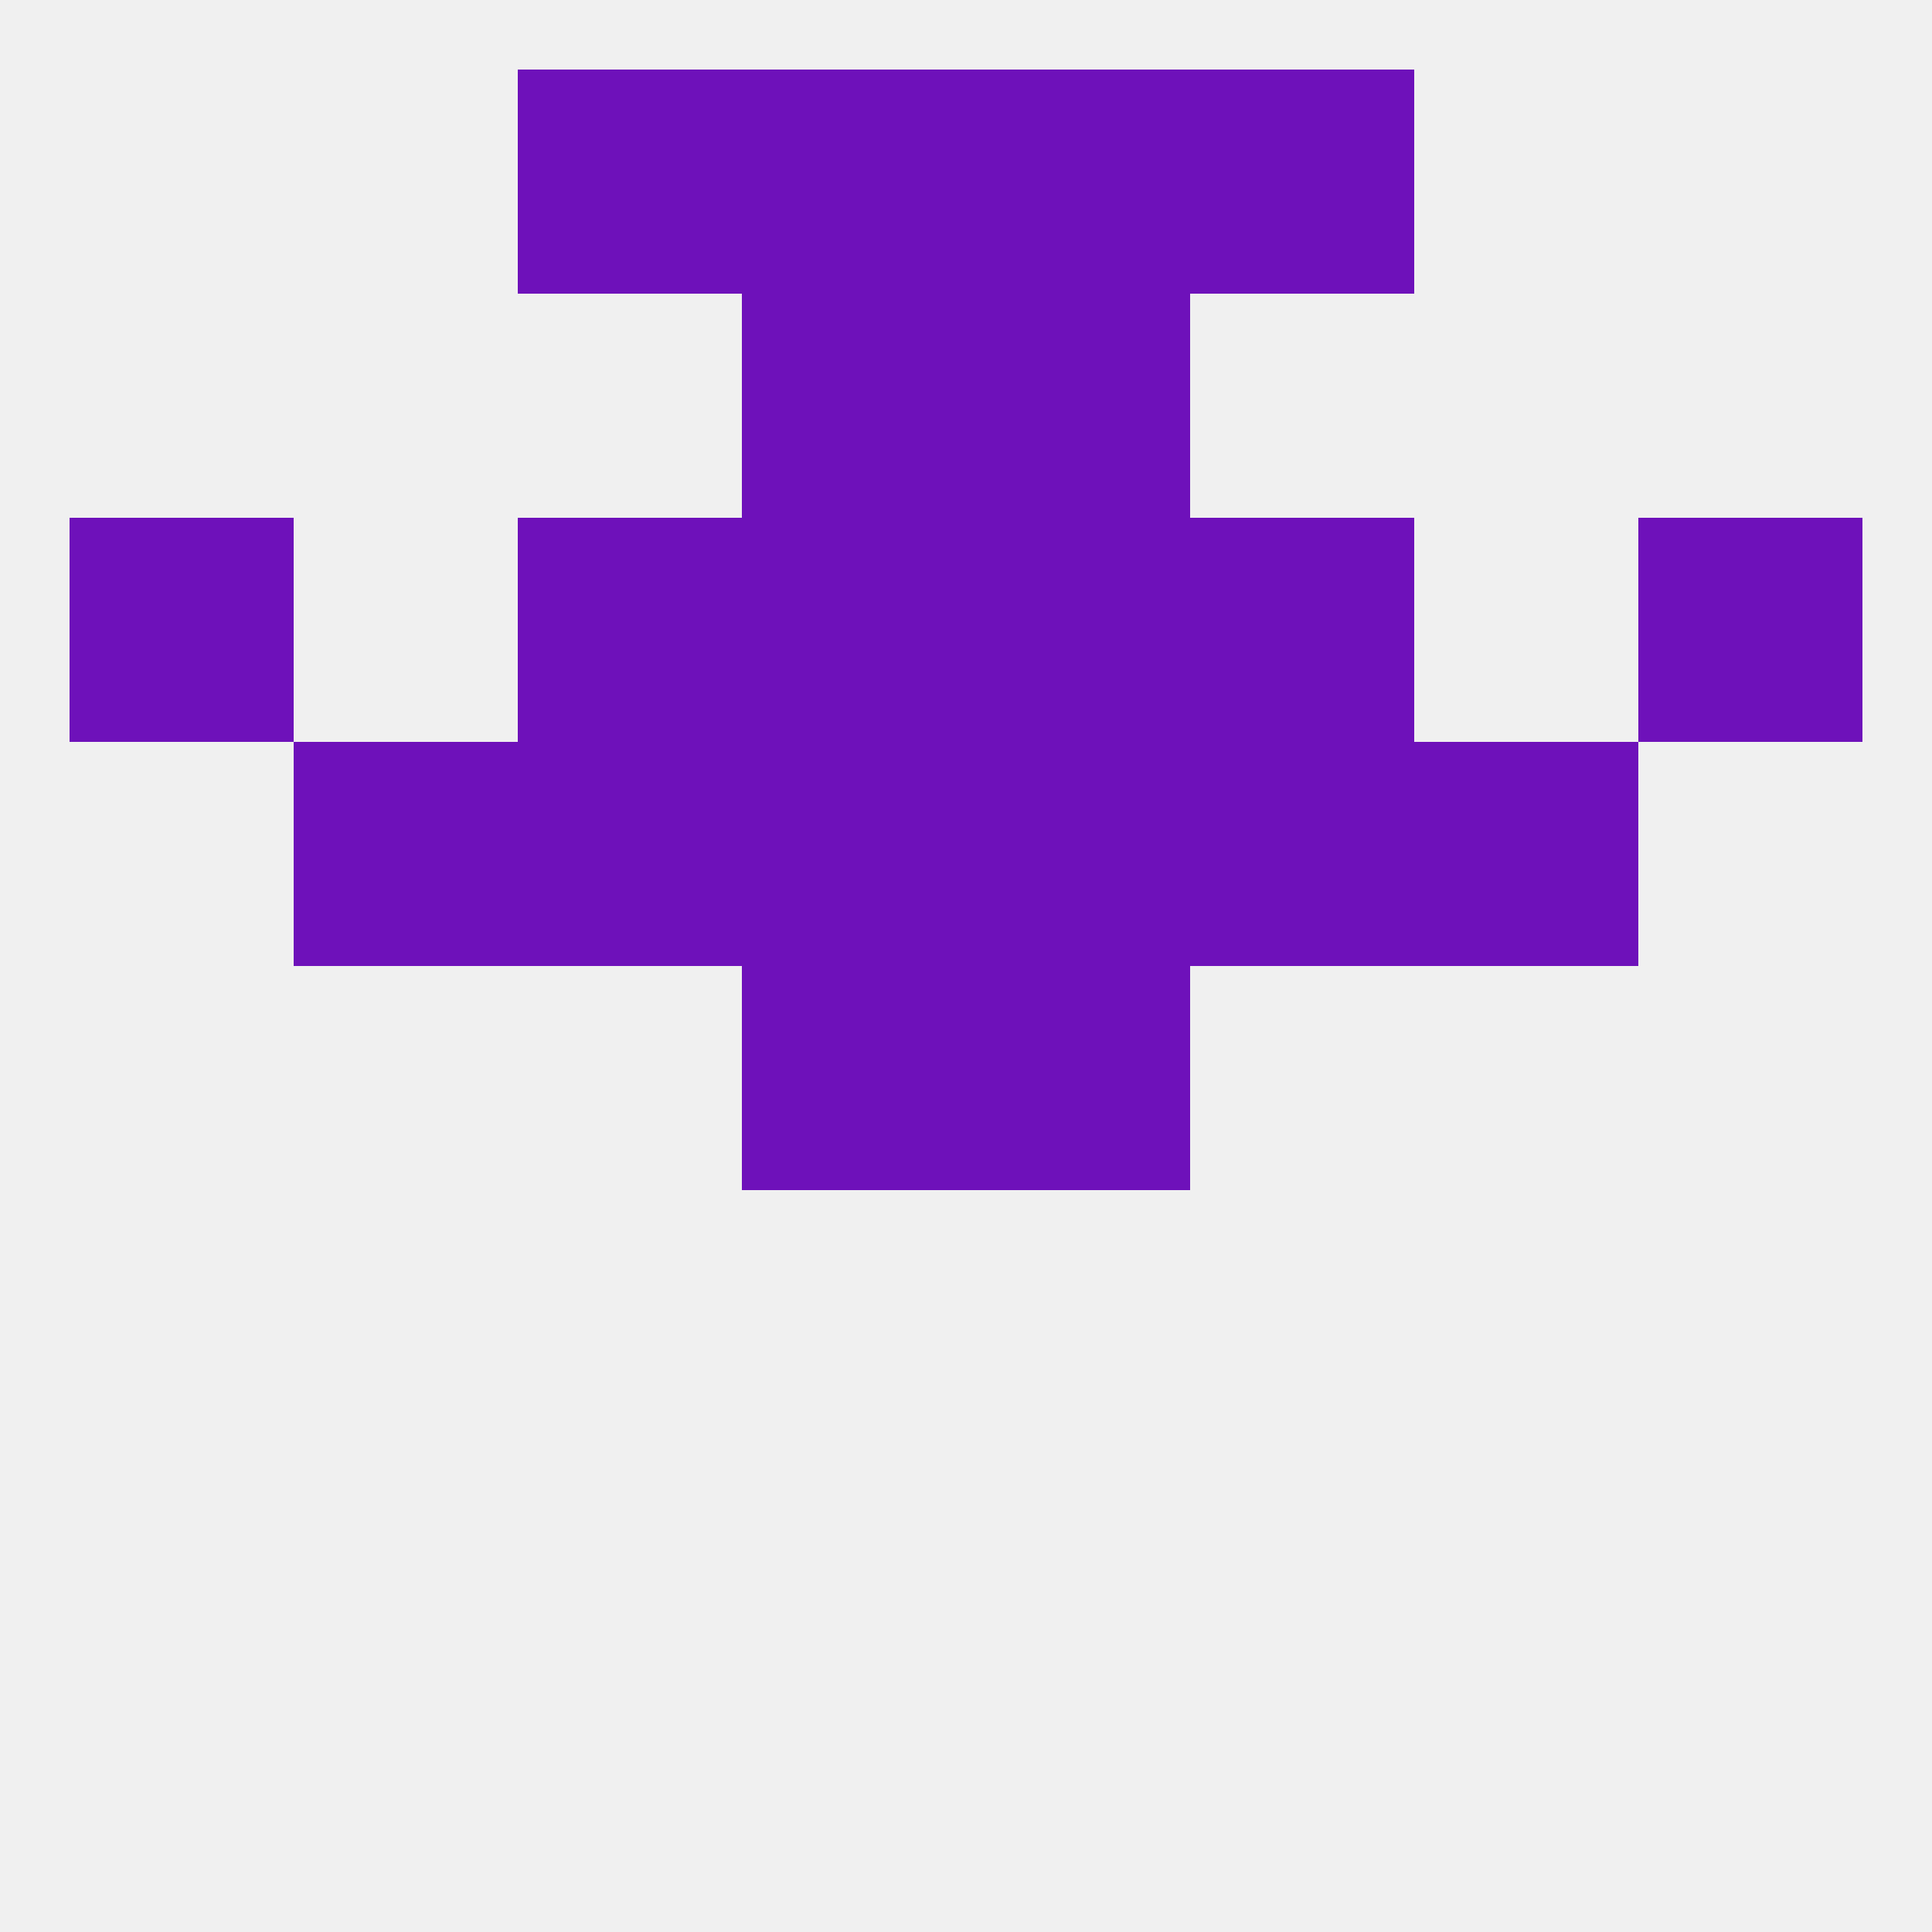 
<!--   <?xml version="1.0"?> -->
<svg version="1.1" baseprofile="full" xmlns="http://www.w3.org/2000/svg" xmlns:xlink="http://www.w3.org/1999/xlink" xmlns:ev="http://www.w3.org/2001/xml-events" width="250" height="250" viewBox="0 0 250 250" >
	<rect width="100%" height="100%" fill="rgba(240,240,240,255)"/>

	<rect x="96" y="125" width="29" height="29" fill="rgba(110,17,186,255)"/>
	<rect x="125" y="125" width="29" height="29" fill="rgba(110,17,186,255)"/>
	<rect x="96" y="96" width="29" height="29" fill="rgba(110,17,186,255)"/>
	<rect x="125" y="96" width="29" height="29" fill="rgba(110,17,186,255)"/>
	<rect x="67" y="96" width="29" height="29" fill="rgba(110,17,186,255)"/>
	<rect x="154" y="96" width="29" height="29" fill="rgba(110,17,186,255)"/>
	<rect x="38" y="96" width="29" height="29" fill="rgba(110,17,186,255)"/>
	<rect x="183" y="96" width="29" height="29" fill="rgba(110,17,186,255)"/>
	<rect x="9" y="67" width="29" height="29" fill="rgba(110,17,186,255)"/>
	<rect x="212" y="67" width="29" height="29" fill="rgba(110,17,186,255)"/>
	<rect x="67" y="67" width="29" height="29" fill="rgba(110,17,186,255)"/>
	<rect x="154" y="67" width="29" height="29" fill="rgba(110,17,186,255)"/>
	<rect x="96" y="67" width="29" height="29" fill="rgba(110,17,186,255)"/>
	<rect x="125" y="67" width="29" height="29" fill="rgba(110,17,186,255)"/>
	<rect x="125" y="38" width="29" height="29" fill="rgba(110,17,186,255)"/>
	<rect x="96" y="38" width="29" height="29" fill="rgba(110,17,186,255)"/>
	<rect x="67" y="9" width="29" height="29" fill="rgba(110,17,186,255)"/>
	<rect x="154" y="9" width="29" height="29" fill="rgba(110,17,186,255)"/>
	<rect x="96" y="9" width="29" height="29" fill="rgba(110,17,186,255)"/>
	<rect x="125" y="9" width="29" height="29" fill="rgba(110,17,186,255)"/>
</svg>